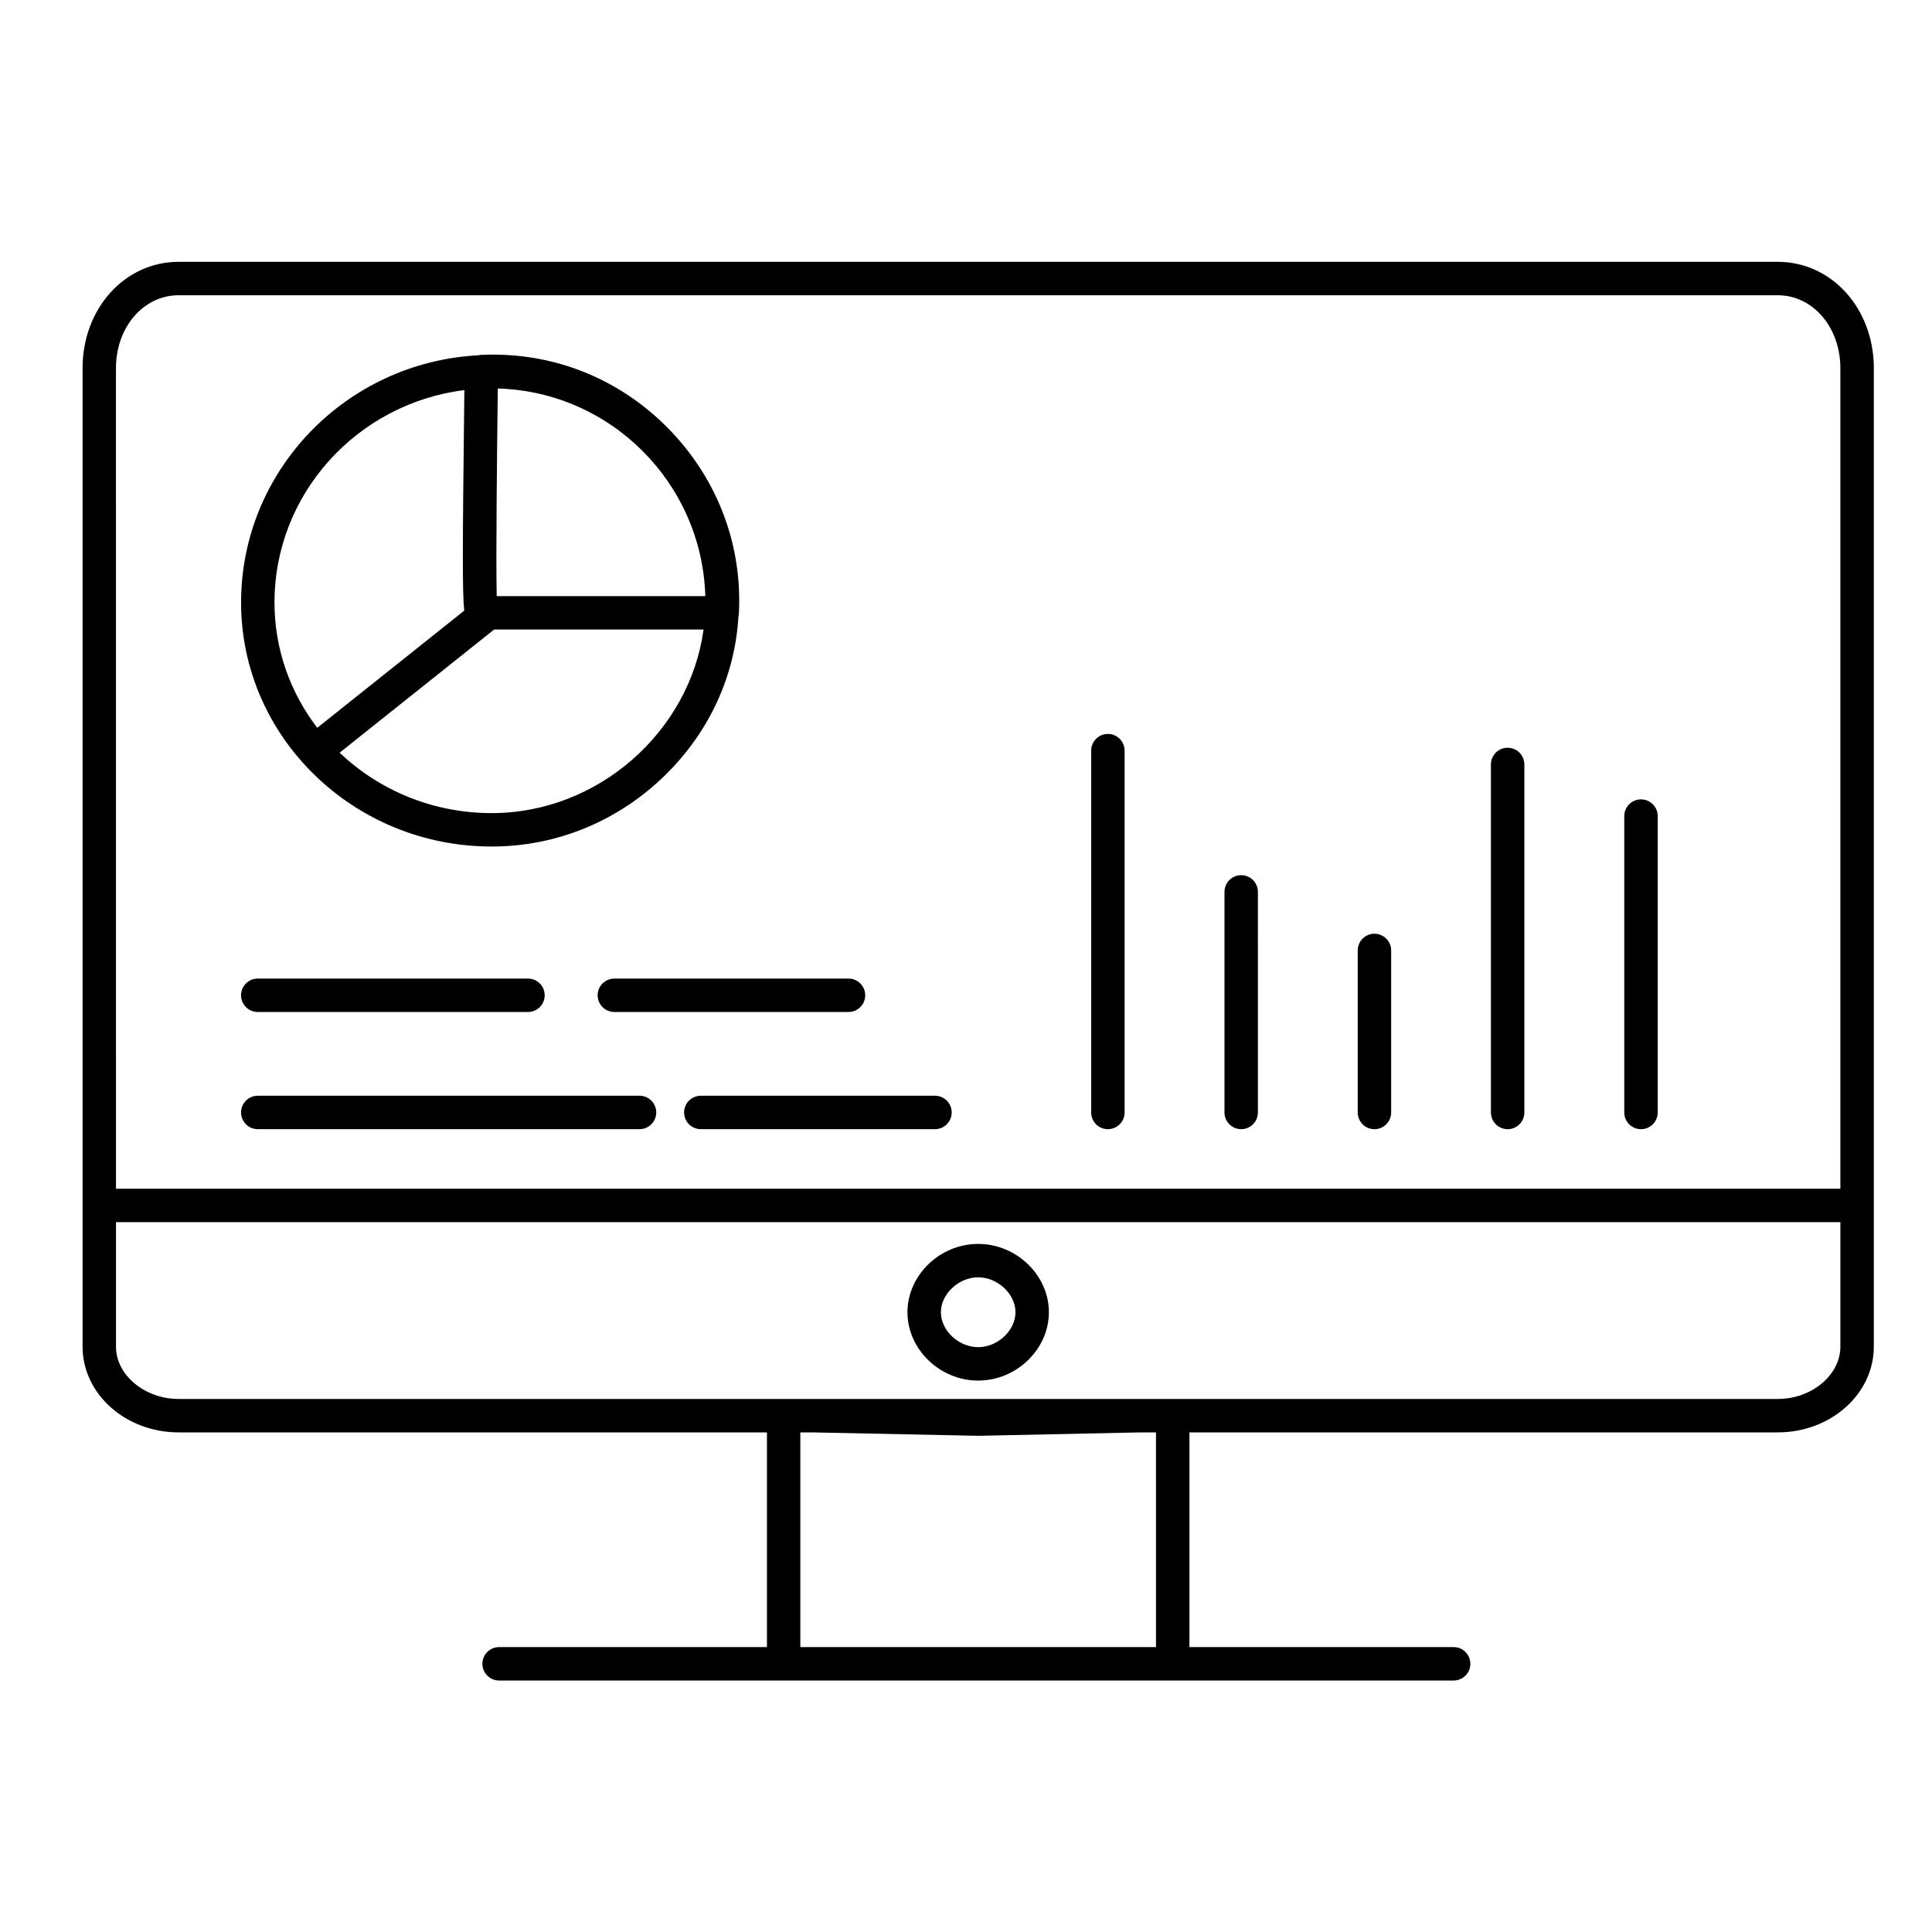<?xml version="1.0" encoding="UTF-8"?>
<!-- Uploaded to: ICON Repo, www.svgrepo.com, Generator: ICON Repo Mixer Tools -->
<svg fill="#000000" width="800px" height="800px" version="1.1" viewBox="144 144 512 512" xmlns="http://www.w3.org/2000/svg">
 <g>
  <path d="m615.14 213.39h-423.82c-14.266 0-25.438 12.375-25.438 28.176v259.32c0 12.523 11.41 22.711 25.438 22.711h155.93v56.898h-70.98c-2.445 0-4.43 1.984-4.43 4.43 0 2.445 1.984 4.43 4.43 4.43h252.96c2.445 0 4.43-1.984 4.43-4.43 0-2.445-1.984-4.43-4.43-4.43h-70.016v-56.898h155.93c14.027 0 25.438-10.188 25.438-22.711v-37.43l0.004-221.89c0-15.797-11.176-28.176-25.438-28.176zm-440.41 28.176c0-10.832 7.285-19.32 16.582-19.32h423.82c9.297 0 16.582 8.488 16.582 19.32v217.46h-456.98zm275.62 338.93h-94.254v-56.898h3.184l43.844 0.906h0.09 0.094l42.926-0.906h4.113zm164.79-65.758h-423.82c-8.988 0-16.582-6.348-16.582-13.855v-33.004h456.98v33.004c0 7.512-7.594 13.855-16.578 13.855z"/>
  <path d="m403.22 473.65c-10.152 0-18.734 8.293-18.734 18.109 0 9.816 8.578 18.109 18.734 18.109 10.16 0 18.746-8.293 18.746-18.109 0-9.816-8.582-18.109-18.746-18.109zm0 27.363c-5.168 0-9.875-4.41-9.875-9.254s4.707-9.254 9.875-9.254c5.176 0 9.891 4.41 9.891 9.254s-4.715 9.254-9.891 9.254z"/>
  <path d="m274.31 368.34c17.277 0 33.66-6.777 46.137-19.082 11.574-11.418 18.316-26.16 19.246-41.848 0.059-0.25 0.102-0.508 0.117-0.777 0.934-17.969-5.43-35.109-17.918-48.266-12.48-13.148-29.254-20.391-47.223-20.391-1.113 0-2.238 0.027-3.356 0.086-0.227 0.012-0.445 0.055-0.66 0.098-34.93 1.883-62.762 30.543-62.762 65.504-0.004 35.664 29.793 64.676 66.418 64.676zm0-8.855c-15.68 0-29.91-6.117-40.305-16.012l40.945-32.641h55.5c-3.695 27.02-27.895 48.652-56.141 48.652zm56.605-57.508h-55.285c-0.23-10.148 0.098-38.449 0.234-50.156 0.023-1.836 0.039-3.473 0.055-4.863 29.934 0.844 54.113 25.043 54.996 55.02zm-63.852-54.598c-0.016 1.27-0.031 2.723-0.051 4.336-0.426 36.531-0.508 49.195 0.008 54.117l-38.945 31.047c-7.113-9.285-11.332-20.781-11.332-33.211 0-28.875 21.988-52.762 50.32-56.289z"/>
  <path d="m437.6 338.5c-2.445 0-4.43 1.984-4.43 4.43v95.883c0 2.445 1.984 4.43 4.43 4.43 2.445 0 4.43-1.984 4.43-4.43v-95.883c-0.004-2.449-1.984-4.43-4.43-4.43z"/>
  <path d="m472.93 375.93c-2.445 0-4.43 1.984-4.43 4.43v58.453c0 2.445 1.984 4.43 4.43 4.43 2.445 0 4.43-1.984 4.43-4.43l-0.004-58.453c0-2.449-1.98-4.43-4.426-4.43z"/>
  <path d="m508.24 391.45c-2.445 0-4.43 1.984-4.43 4.43v42.938c0 2.445 1.984 4.43 4.43 4.43 2.445 0 4.43-1.984 4.43-4.43v-42.941c0-2.445-1.984-4.426-4.43-4.426z"/>
  <path d="m543.54 342.16c-2.445 0-4.43 1.984-4.43 4.43v92.227c0 2.445 1.984 4.43 4.43 4.43 2.445 0 4.43-1.984 4.43-4.43v-92.227c0-2.449-1.984-4.43-4.43-4.43z"/>
  <path d="m578.88 355.84c-2.445 0-4.43 1.984-4.43 4.43v78.547c0 2.445 1.984 4.43 4.43 4.43s4.43-1.984 4.43-4.43v-78.547c-0.004-2.445-1.984-4.43-4.43-4.43z"/>
  <path d="m313.48 434.38h-101.17c-2.445 0-4.43 1.984-4.43 4.43s1.984 4.43 4.43 4.43h101.17c2.445 0 4.43-1.984 4.43-4.43-0.004-2.445-1.984-4.43-4.43-4.43z"/>
  <path d="m212.31 412.19h71.609c2.445 0 4.43-1.984 4.43-4.43 0-2.445-1.984-4.43-4.43-4.43l-71.609 0.004c-2.445 0-4.43 1.984-4.43 4.43 0.004 2.441 1.984 4.426 4.43 4.426z"/>
  <path d="m302.38 407.76c0 2.445 1.984 4.43 4.43 4.43h62.051c2.445 0 4.43-1.984 4.43-4.43 0-2.445-1.984-4.43-4.43-4.43l-62.051 0.004c-2.449 0-4.43 1.98-4.43 4.426z"/>
  <path d="m391.78 434.38h-62.055c-2.445 0-4.43 1.984-4.43 4.43s1.984 4.43 4.43 4.43h62.055c2.445 0 4.43-1.984 4.43-4.43-0.004-2.445-1.984-4.43-4.43-4.43z"/>
 </g>
</svg>